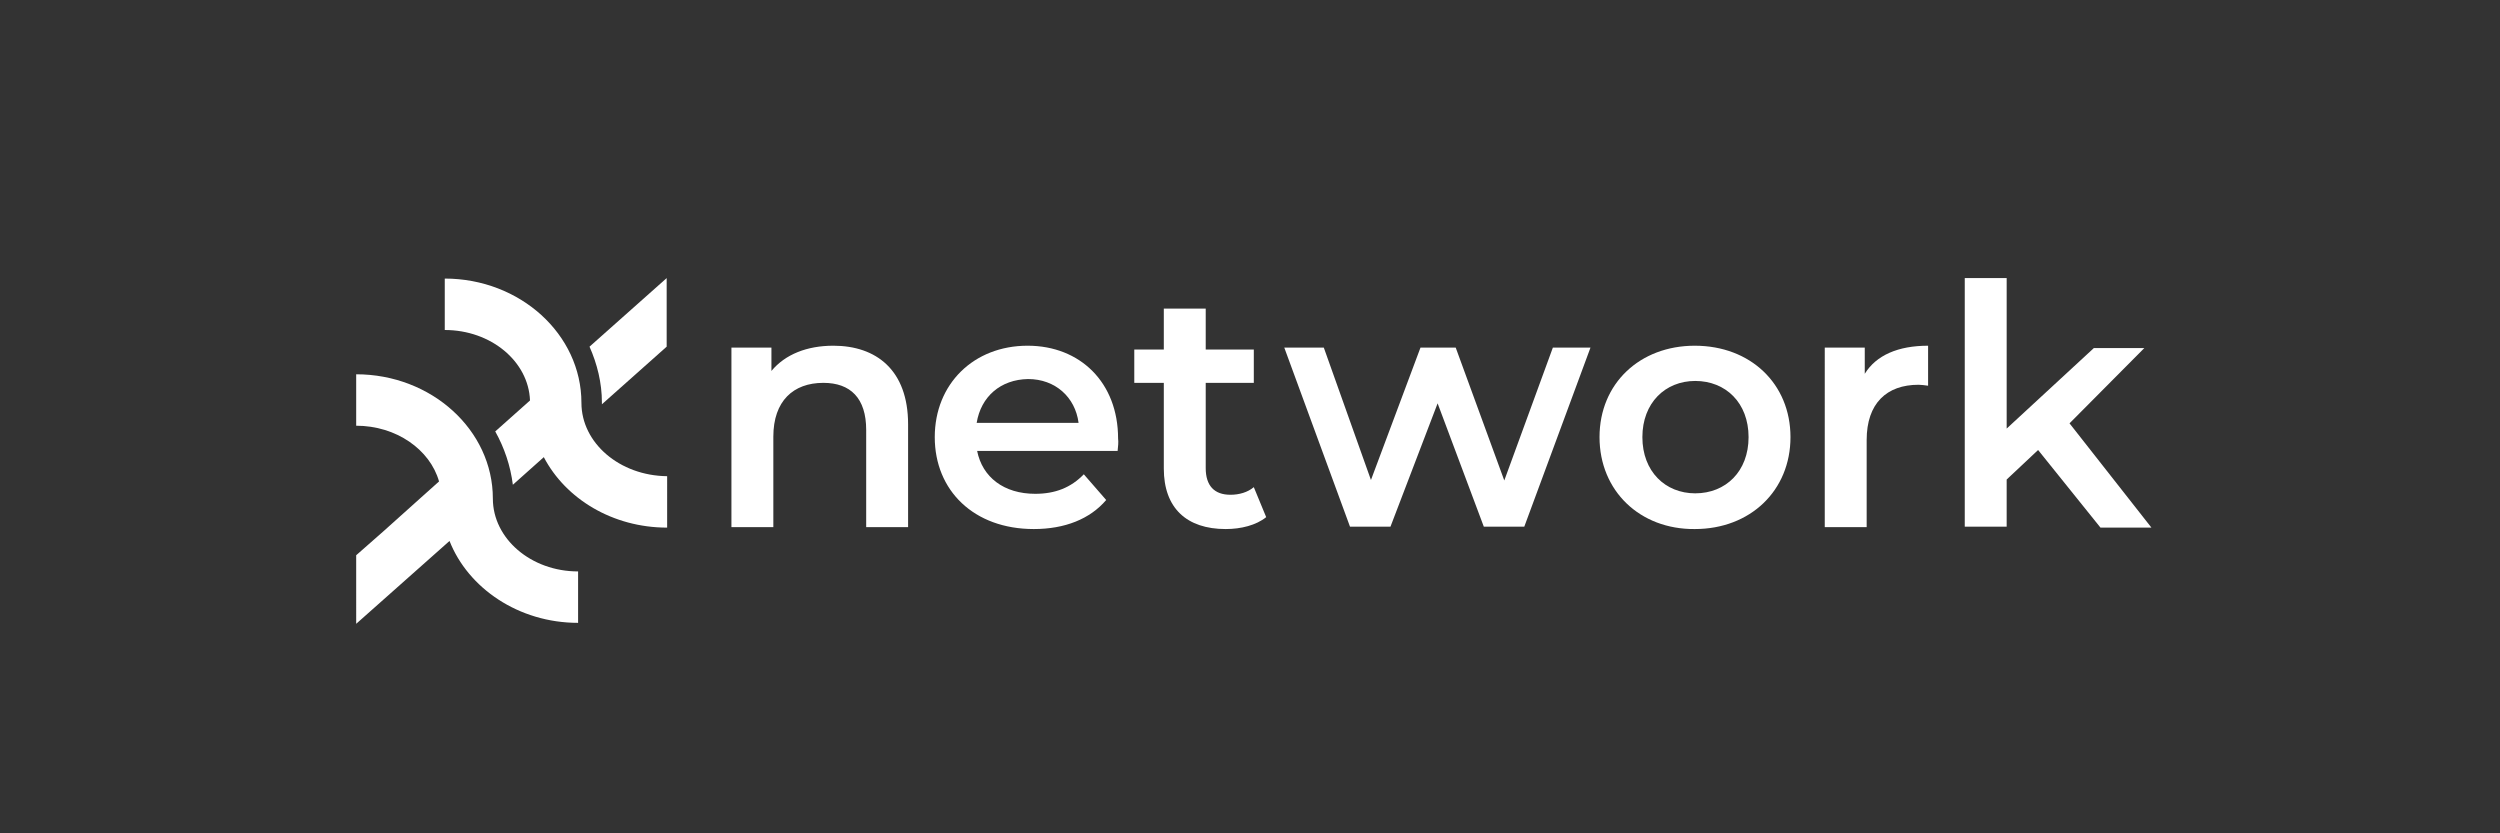 <?xml version="1.0" encoding="utf-8"?>
<!-- Generator: Adobe Illustrator 25.3.1, SVG Export Plug-In . SVG Version: 6.00 Build 0)  -->
<svg version="1.1" id="Layer_1" xmlns="http://www.w3.org/2000/svg" xmlns:xlink="http://www.w3.org/1999/xlink" x="0px" y="0px"
	 viewBox="0 0 525 175" style="enable-background:new 0 0 525 175;" xml:space="preserve">
<rect x="0" y="0" width="525" height="175" fill="#333333" stroke="none"/>
<style type="text/css">
	.st0{fill:#FFFFFF;}
	.st1{enable-background:new    ;}
</style>
<g>
	<g>
		<path class="st0" d="M123.8,72.8c1.6,3.6,2.6,7.6,2.6,11.7c0,0.1,0,0.3,0,0.4L140,72.8V58.4L123.8,72.8z"/>
		<path class="st0" d="M122.1,84.6c0-14.4-12.9-26.1-28.7-26.1v10.8c9.7,0,17.6,6.6,17.9,14.8l-7.3,6.5c1.9,3.4,3.2,7.2,3.7,11.2
			l6.5-5.8c4.6,8.8,14.5,14.8,25.9,14.8V100C130.1,99.9,122.1,93,122.1,84.6z"/>
		<path class="st0" d="M121.4,130.8V120c-9.9,0-17.9-6.9-17.9-15.3c0-14.4-12.9-26.1-28.7-26.1v10.8c8.4,0,15.5,5,17.4,11.7
			l-3.8,3.4l-7.8,7l0,0l-5.8,5.1V131l19.6-17.4C98.3,123.5,108.9,130.8,121.4,130.8z"/>
	</g>
	<g class="st1">
		<path class="st0" d="M190.7,89.1v21.6h-8.8V90.3c0-6.7-3.3-9.9-9-9.9c-6.3,0-10.5,3.8-10.5,11.3v19h-8.8V73h8.4v4.9
			c2.9-3.5,7.5-5.3,13-5.3C184,72.6,190.7,77.7,190.7,89.1z"/>
	</g>
	<g class="st1">
		<path class="st0" d="M234.7,94.7h-29.5c1.1,5.5,5.6,9,12.2,9c4.2,0,7.5-1.3,10.2-4.1l4.7,5.4c-3.4,4-8.7,6.1-15.2,6.1
			c-12.6,0-20.8-8.1-20.8-19.3s8.2-19.2,19.5-19.2c11,0,19,7.7,19,19.5C234.9,92.8,234.8,93.8,234.7,94.7z M205.1,88.8h21.4
			c-0.7-5.4-4.9-9.2-10.6-9.2C210.1,79.7,206,83.3,205.1,88.8z"/>
	</g>
	<g class="st1">
		<path class="st0" d="M265.9,108.6c-2.1,1.7-5.3,2.5-8.5,2.5c-8.2,0-13-4.4-13-12.7v-18h-6.2v-7h6.2v-8.6h8.8v8.6h10.1v7h-10.1
			v17.9c0,3.7,1.8,5.6,5.2,5.6c1.8,0,3.6-0.5,4.9-1.6L265.9,108.6z"/>
	</g>
	<g class="st1">
		<path class="st0" d="M334,73l-13.9,37.6h-8.5l-9.7-25.9l-9.9,25.9h-8.5L269.7,73h8.3l9.9,27.8L298.3,73h7.4l10.2,27.9L326.1,73
			H334z"/>
	</g>
	<g class="st1">
		<path class="st0" d="M335.9,91.8c0-11.3,8.5-19.2,20-19.2c11.7,0,20.1,8,20.1,19.2s-8.4,19.3-20.1,19.3
			C344.4,111.2,335.9,103.1,335.9,91.8z M367.2,91.8c0-7.2-4.8-11.8-11.2-11.8c-6.3,0-11.1,4.6-11.1,11.8s4.8,11.8,11.1,11.8
			C362.4,103.6,367.2,99,367.2,91.8z"/>
	</g>
	<g class="st1">
		<path class="st0" d="M404.9,72.6V81c-0.8-0.1-1.4-0.2-2-0.2c-6.7,0-10.9,3.9-10.9,11.6v18.3h-8.8V73h8.4v5.5
			C394,74.6,398.6,72.6,404.9,72.6z"/>
	</g>
	<g class="st1">
		<path class="st0" d="M428,94.5l-6.6,6.2v9.9h-8.8V58.4h8.8V90l18.3-16.9h10.6l-15.7,15.8l17.2,21.9h-10.7L428,94.5z"/>
	</g>
</g>
</svg>

